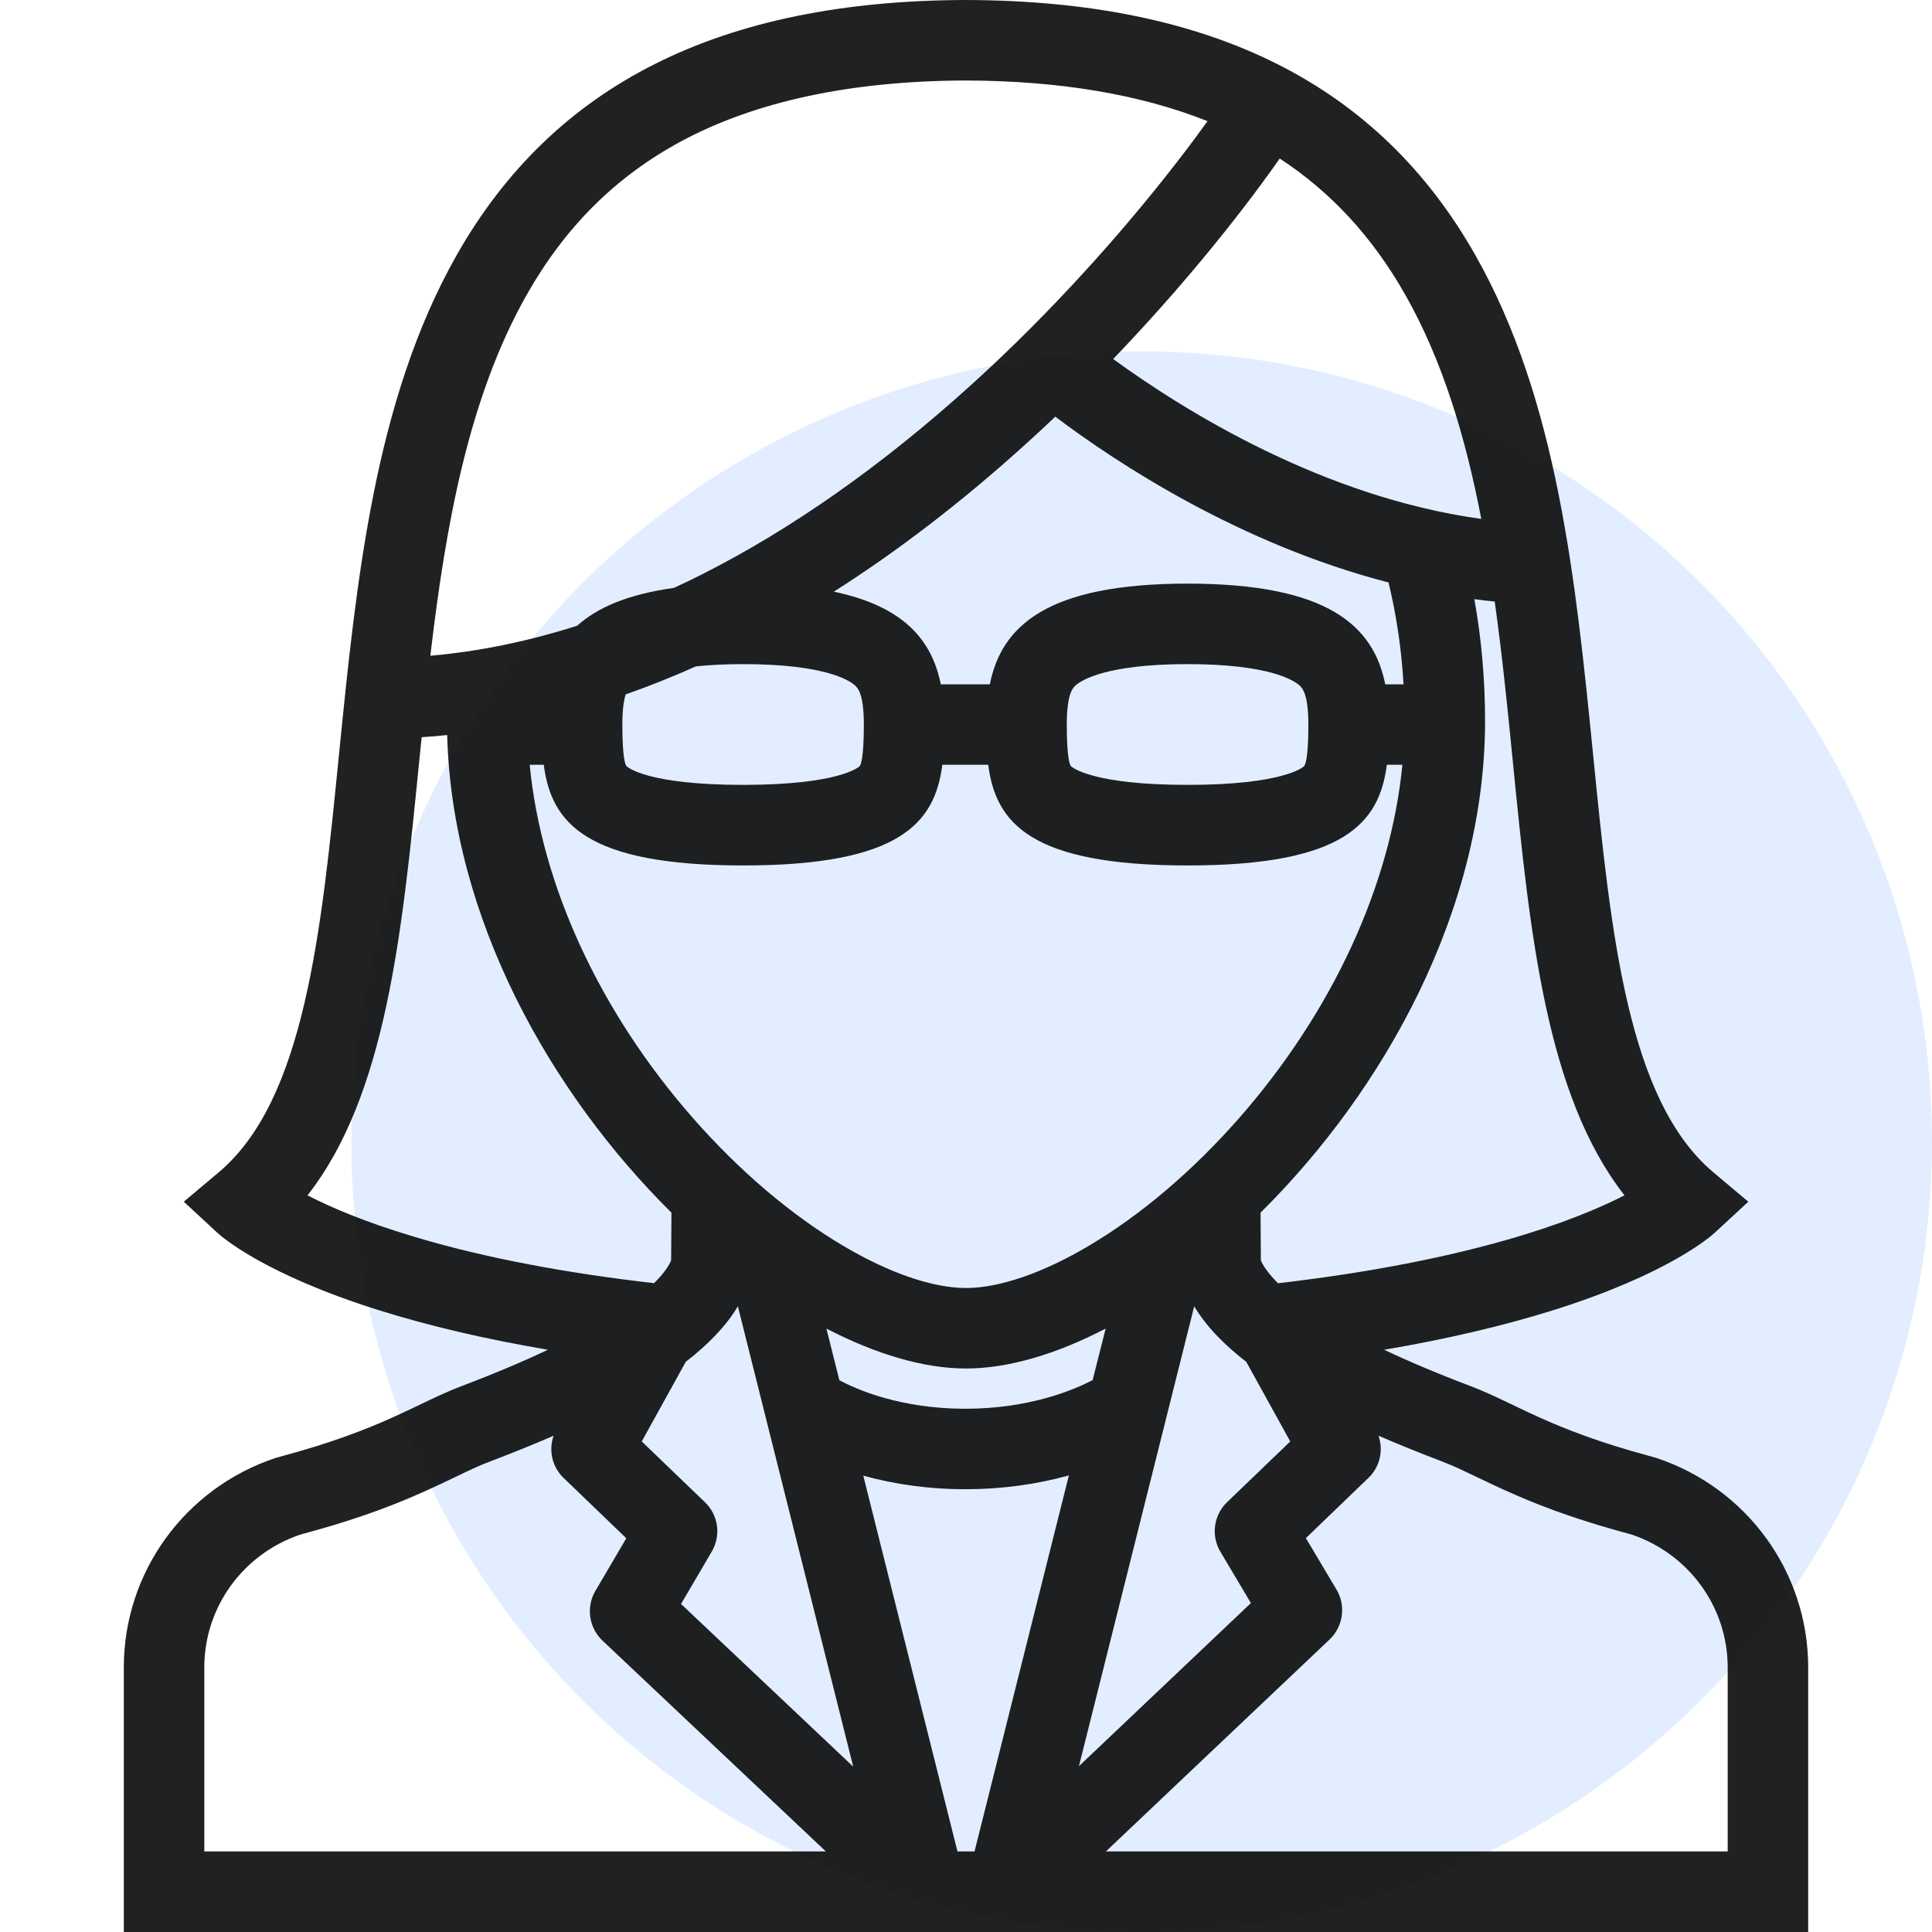 <?xml version="1.0" encoding="UTF-8"?> <svg xmlns="http://www.w3.org/2000/svg" width="24" height="24" viewBox="0 0 24 24" fill="none"> <g clip-path="url(#clip0)"> <circle cx="14.182" cy="14.182" r="9.818" fill="#1071FF" fill-opacity="0.12"></circle> <path d="M20.573 18.11L20.487 18.086C19.247 17.752 18.828 17.433 18.276 17.222C17.851 17.061 17.493 16.909 17.195 16.767C17.968 16.636 18.672 16.471 19.304 16.273C20.72 15.827 21.246 15.364 21.302 15.313L21.718 14.928L21.284 14.563C20.218 13.667 20.011 11.591 19.792 9.394C19.575 7.221 19.351 4.974 18.327 3.169C17.123 1.045 15.054 0.008 11.999 0C8.947 0.008 6.878 1.045 5.673 3.169C4.65 4.974 4.426 7.221 4.209 9.394C3.99 11.591 3.783 13.667 2.717 14.563L2.283 14.928L2.699 15.313C2.754 15.364 3.281 15.827 4.697 16.273C5.328 16.471 6.032 16.636 6.806 16.767C6.507 16.909 6.15 17.061 5.725 17.222C5.173 17.433 4.753 17.752 3.513 18.086L3.427 18.11C2.298 18.484 1.538 19.531 1.538 20.713V24H12H22.462V20.713C22.462 19.531 21.702 18.484 20.573 18.11ZM16.028 17.906L15.243 18.661C15.076 18.822 15.041 19.077 15.16 19.276L15.539 19.914L13.403 21.94L14.835 16.227C14.983 16.477 15.209 16.706 15.482 16.918L16.028 17.906ZM12 22.999H11.894L10.724 18.331C11.123 18.442 11.554 18.5 11.991 18.5C12.433 18.5 12.872 18.441 13.278 18.328L12.106 22.999H12V22.999ZM8.757 18.661L7.972 17.906L8.519 16.917C8.791 16.706 9.018 16.477 9.166 16.227L10.599 21.946L8.46 19.925L8.842 19.274C8.959 19.074 8.924 18.821 8.757 18.661ZM12.736 5.522C12.864 5.407 12.988 5.291 13.109 5.176C13.885 5.76 15.402 6.757 17.249 7.236C17.347 7.64 17.41 8.063 17.435 8.501H17.208C17.063 7.778 16.502 7.25 14.752 7.25C13.003 7.25 12.441 7.778 12.296 8.501H11.687C11.579 7.964 11.241 7.535 10.358 7.35C11.159 6.841 11.954 6.23 12.736 5.522ZM16.253 9C16.253 9.434 16.212 9.507 16.198 9.519C16.19 9.528 15.945 9.75 14.752 9.75C13.559 9.75 13.315 9.528 13.305 9.519C13.292 9.507 13.252 9.434 13.252 9C13.252 8.612 13.33 8.542 13.364 8.512C13.434 8.451 13.74 8.25 14.752 8.25C15.765 8.25 16.07 8.451 16.14 8.512C16.173 8.542 16.253 8.612 16.253 9ZM9.231 8.25C10.243 8.25 10.549 8.451 10.618 8.512C10.652 8.542 10.731 8.612 10.731 9C10.731 9.434 10.69 9.507 10.678 9.519C10.668 9.528 10.424 9.75 9.231 9.75C8.037 9.75 7.794 9.528 7.784 9.519C7.771 9.507 7.731 9.434 7.731 9C7.731 8.81 7.75 8.696 7.773 8.626C8.063 8.524 8.354 8.408 8.645 8.278C8.807 8.261 9.001 8.25 9.231 8.25ZM6.755 9.5C6.847 10.223 7.28 10.751 9.231 10.751C11.181 10.751 11.614 10.223 11.706 9.5H12.276C12.369 10.223 12.802 10.751 14.752 10.751C16.702 10.751 17.135 10.223 17.228 9.5H17.421C17.276 10.992 16.556 12.563 15.393 13.889C14.819 14.543 14.175 15.091 13.532 15.472C12.959 15.813 12.415 16 12 16C11.586 16 11.041 15.813 10.468 15.472C9.825 15.091 9.182 14.543 8.608 13.889C7.445 12.563 6.724 10.992 6.58 9.5H6.755ZM13.573 17.144C13.36 17.256 12.804 17.5 11.991 17.5C11.18 17.5 10.635 17.257 10.427 17.146L10.266 16.504C10.879 16.822 11.475 17 12 17C12.526 17 13.122 16.822 13.735 16.504L13.573 17.144ZM20.18 14.849C19.573 15.16 18.274 15.662 15.876 15.941C15.771 15.836 15.71 15.751 15.675 15.684C15.671 15.675 15.667 15.665 15.663 15.656L15.659 15.064C17.193 13.546 18.448 11.303 18.448 8.955C18.448 8.428 18.401 7.923 18.315 7.443C18.398 7.454 18.483 7.464 18.568 7.473C18.661 8.14 18.73 8.82 18.796 9.493C19.006 11.601 19.207 13.606 20.18 14.849ZM17.457 3.662C17.922 4.482 18.207 5.436 18.401 6.446C16.431 6.176 14.704 5.097 13.828 4.46C14.983 3.258 15.713 2.234 15.897 1.969C16.537 2.388 17.05 2.945 17.457 3.662ZM6.543 3.662C7.022 2.817 7.648 2.195 8.455 1.759C9.381 1.259 10.573 1.004 11.999 1C13.16 1.003 14.167 1.173 15 1.505C14.668 1.969 13.602 3.392 12.048 4.796C10.953 5.786 9.833 6.573 8.72 7.135C8.604 7.194 8.488 7.25 8.371 7.303C7.799 7.383 7.419 7.548 7.17 7.773C6.557 7.968 5.948 8.093 5.346 8.146C5.536 6.522 5.823 4.932 6.543 3.662ZM5.124 15.357C4.52 15.176 4.099 14.993 3.82 14.849C4.794 13.607 4.994 11.601 5.204 9.493C5.215 9.381 5.227 9.27 5.238 9.158C5.343 9.151 5.449 9.142 5.555 9.131C5.615 11.415 6.845 13.584 8.341 15.064L8.337 15.656C8.333 15.665 8.329 15.675 8.325 15.684C8.291 15.751 8.23 15.836 8.125 15.94C7.087 15.821 6.049 15.637 5.124 15.357ZM2.538 20.713C2.538 19.968 3.015 19.308 3.725 19.065L3.781 19.049C4.716 18.798 5.232 18.551 5.648 18.352C5.808 18.275 5.946 18.208 6.082 18.157C6.331 18.062 6.602 17.955 6.877 17.835C6.813 18.018 6.859 18.224 7.002 18.36L7.78 19.109L7.396 19.763C7.278 19.964 7.315 20.219 7.484 20.38L10.259 22.999H2.538V20.713ZM21.462 22.999H13.738L16.517 20.366C16.686 20.204 16.722 19.948 16.603 19.747L16.222 19.107L16.998 18.36C17.142 18.224 17.188 18.017 17.124 17.835C17.399 17.954 17.67 18.062 17.919 18.157C18.054 18.208 18.192 18.275 18.353 18.352C18.768 18.551 19.284 18.797 20.219 19.049L20.275 19.065C20.985 19.308 21.462 19.968 21.462 20.713V22.999H21.462Z" fill="black" fill-opacity="0.87"></path> </g> <defs> <clipPath id="clip0"> <rect width="24" height="24" fill="white"></rect> </clipPath> </defs> </svg> 